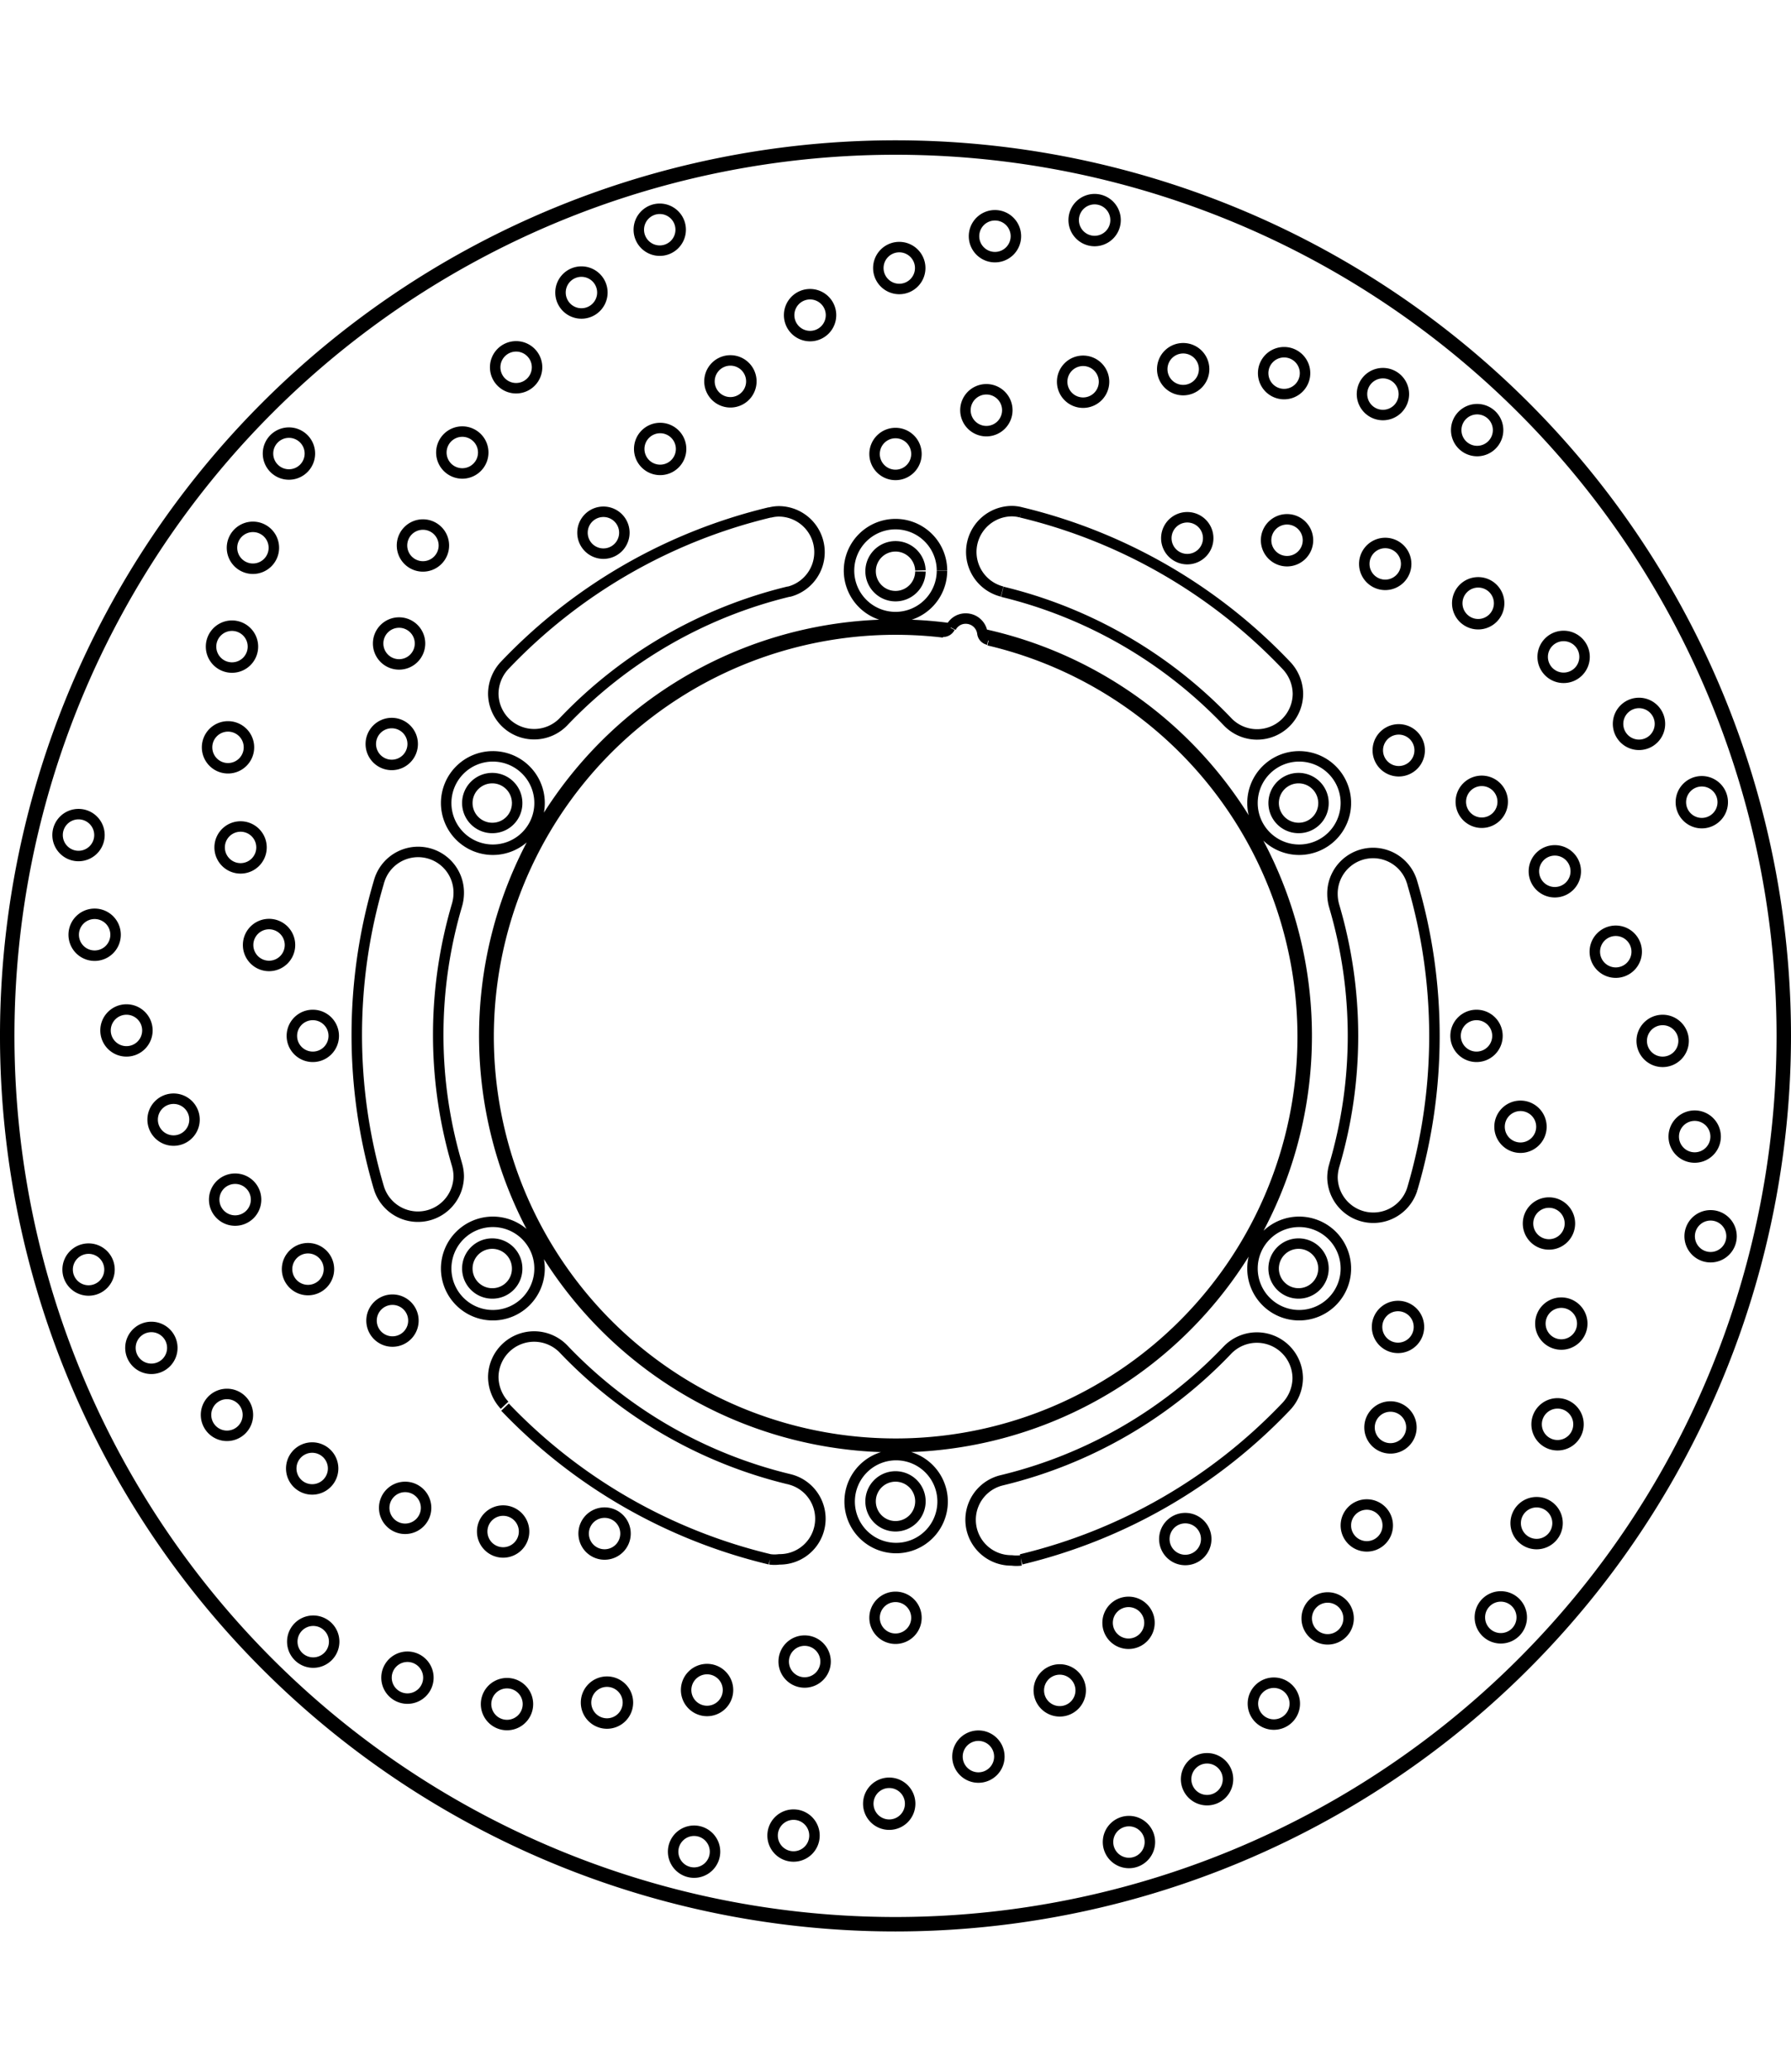 <svg xmlns="http://www.w3.org/2000/svg" width="1934" height="2237" viewBox="0 0 85.54 85.54"><defs><style>.a{fill:none;stroke:#000;stroke-linejoin:bevel;stroke-width:0.5px;}</style></defs><path class="a" d="M298.22,397.77h0A2.22,2.22,0,1,0,296,400a2.22,2.22,0,0,0,2.22-2.22M279,408.88h0a2.23,2.23,0,1,0-2.22,2.23,2.23,2.23,0,0,0,2.22-2.23m0,22.24h0a2.23,2.23,0,1,0-2.22,2.22,2.23,2.23,0,0,0,2.22-2.22m19.25,11.11h0a2.22,2.22,0,1,0-2.22,2.23,2.22,2.22,0,0,0,2.22-2.23m19.26-11.11h0a2.23,2.23,0,1,0-2.23,2.22,2.23,2.23,0,0,0,2.23-2.22m0-22.24h0a2.23,2.23,0,1,0-2.23,2.23,2.23,2.23,0,0,0,2.23-2.23m-40.16,28.85h0A25.76,25.76,0,0,0,290,445m0,0h0a1.73,1.73,0,0,0,.45,0,1.94,1.94,0,0,0,.46-3.83m-10.76-6.21h0a22,22,0,0,0,10.76,6.21m-10.76-6.21h0a1.95,1.95,0,0,0-3.36,1.34,2,2,0,0,0,.54,1.34m-6-25h0a25.77,25.77,0,0,0,0,14.63m0,0h0a1.95,1.95,0,0,0,3.81-.56,2.09,2.09,0,0,0-.08-.55m0-12.42h0a21.87,21.87,0,0,0,0,12.42m0-12.42h0a2.09,2.09,0,0,0,.08-.55,1.94,1.94,0,0,0-3.81-.55M290,395h0a25.76,25.76,0,0,0-12.67,7.31m0,0h0a2,2,0,0,0-.54,1.34,1.95,1.95,0,0,0,3.36,1.34m10.76-6.21h0A22,22,0,0,0,280.14,405m10.76-6.21h0a1.95,1.95,0,0,0-.46-3.84,1.74,1.74,0,0,0-.45.06m24.69,7.31h0A25.76,25.76,0,0,0,302,395m0,0h0a1.74,1.74,0,0,0-.45-.06,1.95,1.95,0,0,0-.46,3.84M311.86,405h0a22,22,0,0,0-10.76-6.21M311.86,405h0a1.95,1.95,0,0,0,3.36-1.34,2,2,0,0,0-.54-1.34m6,25h0a25.77,25.77,0,0,0,0-14.63m0,0h0a1.94,1.94,0,0,0-3.81.55,2.09,2.09,0,0,0,.08.55m0,12.42h0a21.87,21.87,0,0,0,0-12.42m0,12.42h0a2.09,2.09,0,0,0-.08.55,1.95,1.95,0,0,0,3.81.56M302,445h0a25.76,25.76,0,0,0,12.67-7.31m0,0h0a2,2,0,0,0,.54-1.34,1.95,1.95,0,0,0-3.36-1.34m-10.76,6.21h0a22,22,0,0,0,10.76-6.21m-10.76,6.21h0a1.94,1.94,0,0,0,.46,3.83,1.73,1.73,0,0,0,.45,0M297,392.21h0a1,1,0,1,0-1,1,1,1,0,0,0,1-1m4.34-2.09h0a1,1,0,1,0-1,1,1,1,0,0,0,1-1m4.62-1.36h0a1,1,0,1,0-1,1,1,1,0,0,0,1-1m4.78-.6h0a1,1,0,1,0-1,1,1,1,0,0,0,1-1m4.82.19h0a1,1,0,1,0-1,1,1,1,0,0,0,1-1m4.72,1h0a1,1,0,1,0-1,1,1,1,0,0,0,1-1m4.5,1.72h0a1,1,0,1,0-1,1,1,1,0,0,0,1-1m-13.88,4.9h0a1,1,0,0,0-1.93,0,1,1,0,1,0,1.93,0m4.8.36h0a1,1,0,1,0-1,1,1,1,0,0,0,1-1m4.69,1.13h0a1,1,0,1,0-1,1,1,1,0,0,0,1-1m4.44,1.88h0a1,1,0,1,0-1,1,1,1,0,0,0,1-1m4.08,2.56h0a1,1,0,1,0-1,1,1,1,0,0,0,1-1m3.6,3.2h0a1,1,0,1,0-1,1,1,1,0,0,0,1-1m3,3.74h0a1,1,0,1,0-1,1,1,1,0,0,0,1-1M321,406.1h0a1,1,0,0,0-1.93,0,1,1,0,1,0,1.93,0m4,2.72h0a1,1,0,1,0-1,1,1,1,0,0,0,1-1m3.49,3.32h0a1,1,0,1,0-1,1,1,1,0,0,0,1-1m2.91,3.84h0a1,1,0,1,0-1,1,1,1,0,0,0,1-1m2.24,4.26h0a1,1,0,1,0-1,1,1,1,0,0,0,1-1m1.53,4.57h0a1,1,0,1,0-1,1,1,1,0,0,0,1-1m.76,4.76h0a1,1,0,1,0-1,1,1,1,0,0,0,1-1M324.75,420h0a1,1,0,1,0-1,1,1,1,0,0,0,1-1m2.1,4.34h0a1,1,0,1,0-1,1,1,1,0,0,0,1-1m1.36,4.62h0a1,1,0,1,0-1,1,1,1,0,0,0,1-1m.59,4.78h0a1,1,0,1,0-1,1,1,1,0,0,0,1-1m-.18,4.81h0a1,1,0,1,0-1,1,1,1,0,0,0,1-1m-1,4.72h0a1,1,0,1,0-1,1,1,1,0,0,0,1-1m-1.71,4.5h0a1,1,0,1,0-1,1,1,1,0,0,0,1-1M321,433.9h0a1,1,0,1,0-1,1,1,1,0,0,0,1-1m-.36,4.8h0a1,1,0,1,0-1,1,1,1,0,0,0,1-1m-1.13,4.68h0a1,1,0,1,0-1,1,1,1,0,0,0,1-1m-1.87,4.44h0a1,1,0,1,0-1,1,1,1,0,0,0,1-1m-2.57,4.07h0a1,1,0,1,0-1,1,1,1,0,0,0,1-1m-3.19,3.61h0a1,1,0,1,0-1,1,1,1,0,0,0,1-1m-3.73,3h0a1,1,0,1,0-1,1,1,1,0,0,0,1-1m2.69-14.47h0a1,1,0,1,0-1,1,1,1,0,0,0,1-1m-2.71,4h0a1,1,0,1,0-1,1,1,1,0,0,0,1-1m-3.32,3.49h0a1,1,0,1,0-1.93,0,1,1,0,0,0,1.93,0m-3.85,2.9h0a1,1,0,1,0-1,1,1,1,0,0,0,1-1m-4.26,2.25h0a1,1,0,1,0-1,1,1,1,0,0,0,1-1m-4.57,1.52h0a1,1,0,1,0-1,1,1,1,0,0,0,1-1m-4.75.77h0a1,1,0,1,0-1,1,1,1,0,0,0,1-1M297,447.79h0a1,1,0,1,0-1,1,1,1,0,0,0,1-1m-4.34,2.09h0a1,1,0,1,0-1,1,1,1,0,0,0,1-1M288,451.24h0a1,1,0,1,0-1,1,1,1,0,0,0,1-1m-4.78.6h0a1,1,0,1,0-1,1,1,1,0,0,0,1-1m-4.81-.19h0a1,1,0,0,0-1.93,0,1,1,0,1,0,1.93,0m-4.72-1h0a1,1,0,1,0-1,1,1,1,0,0,0,1-1m-4.5-1.72h0a1,1,0,1,0-1,1,1,1,0,0,0,1-1m13.88-4.9h0a1,1,0,1,0-1.93,0,1,1,0,0,0,1.93,0m-4.81-.36h0a1,1,0,1,0-1,1,1,1,0,0,0,1-1m-4.68-1.13h0a1,1,0,1,0-1,1,1,1,0,0,0,1-1m-4.44-1.88h0a1,1,0,1,0-1,1,1,1,0,0,0,1-1m-4.07-2.56h0a1,1,0,1,0-1,1,1,1,0,0,0,1-1m-3.61-3.2h0a1,1,0,1,0-1,1,1,1,0,0,0,1-1m-3-3.74h0a1,1,0,1,0-1,1,1,1,0,0,0,1-1m14.48,2.7h0a1,1,0,1,0-1.93,0,1,1,0,0,0,1.93,0m-4-2.72h0a1,1,0,1,0-1,1,1,1,0,0,0,1-1m-3.48-3.32h0a1,1,0,1,0-1,1,1,1,0,0,0,1-1M262.52,424h0a1,1,0,1,0-1,1,1,1,0,0,0,1-1m-2.25-4.26h0a1,1,0,1,0-1,1,1,1,0,0,0,1-1m-1.52-4.57h0a1,1,0,1,0-1,1,1,1,0,0,0,1-1m-.77-4.76h0a1,1,0,1,0-1,1,1,1,0,0,0,1-1M269.17,420h0a1,1,0,1,0-1,1,1,1,0,0,0,1-1m-2.09-4.34h0a1,1,0,1,0-1,1,1,1,0,0,0,1-1M265.72,411h0a1,1,0,1,0-1,1,1,1,0,0,0,1-1m-.6-4.78h0a1,1,0,1,0-1,1,1,1,0,0,0,1-1m.19-4.81h0a1,1,0,1,0-1,1,1,1,0,0,0,1-1m1-4.72h0a1,1,0,1,0-1,1,1,1,0,0,0,1-1m1.72-4.5h0a1,1,0,1,0-1,1,1,1,0,0,0,1-1m4.91,13.87h0a1,1,0,1,0-1,1,1,1,0,0,0,1-1m.35-4.8h0a1,1,0,1,0-1,1,1,1,0,0,0,1-1m1.14-4.68h0a1,1,0,1,0-1,1,1,1,0,0,0,1-1m1.88-4.44h0a1,1,0,1,0-1,1,1,1,0,0,0,1-1m2.57-4.07h0a1,1,0,1,0-1,1,1,1,0,0,0,1-1M282,384.5h0a1,1,0,1,0-1,1,1,1,0,0,0,1-1m3.74-3h0a1,1,0,1,0-1,1,1,1,0,0,0,1-1m-2.69,14.47h0a1,1,0,1,0-1,1,1,1,0,0,0,1-1m2.71-4h0a1,1,0,1,0-1,1,1,1,0,0,0,1-1m3.32-3.49h0a1,1,0,0,0-1.93,0,1,1,0,1,0,1.93,0m3.84-2.9h0a1,1,0,1,0-1,1,1,1,0,0,0,1-1m4.26-2.25h0a1,1,0,1,0-1,1,1,1,0,0,0,1-1m4.57-1.52h0a1,1,0,1,0-1,1,1,1,0,0,0,1-1m4.76-.77h0a1,1,0,1,0-1,1,1,1,0,0,0,1-1m-6.36,19.73h0a.8.8,0,0,0-.79-.7.78.78,0,0,0-.71.43m1.5.27h0a.36.36,0,0,0,.28.31m-2.16-.38h0a.36.36,0,0,0,.33-.2M338.52,420h0A42.52,42.52,0,1,0,296,462.52,42.54,42.54,0,0,0,338.52,420m-22.08-11.12h0a1.19,1.19,0,1,0-1.19,1.19,1.18,1.18,0,0,0,1.19-1.19m0,22.24h0a1.19,1.19,0,1,0-1.19,1.18,1.19,1.19,0,0,0,1.19-1.18m-19.25,11.11h0a1.19,1.19,0,1,0-1.19,1.19,1.19,1.19,0,0,0,1.19-1.19m-19.26-11.11h0a1.19,1.19,0,1,0-1.18,1.18,1.18,1.18,0,0,0,1.18-1.18m0-22.24h0a1.19,1.19,0,1,0-1.18,1.19,1.18,1.18,0,0,0,1.18-1.19m19.26-11.11h0A1.19,1.19,0,1,0,296,399a1.19,1.19,0,0,0,1.19-1.18m1.1,2.91h0a19.44,19.44,0,1,0,2.16.38M338.33,420h0A42.33,42.33,0,1,0,296,462.33,42.34,42.34,0,0,0,338.33,420m-39.7-19.46h0a19.26,19.26,0,0,0-2.63-.18,19.64,19.64,0,1,0,4.18.45" transform="translate(-253.23 -377.23)"/></svg>